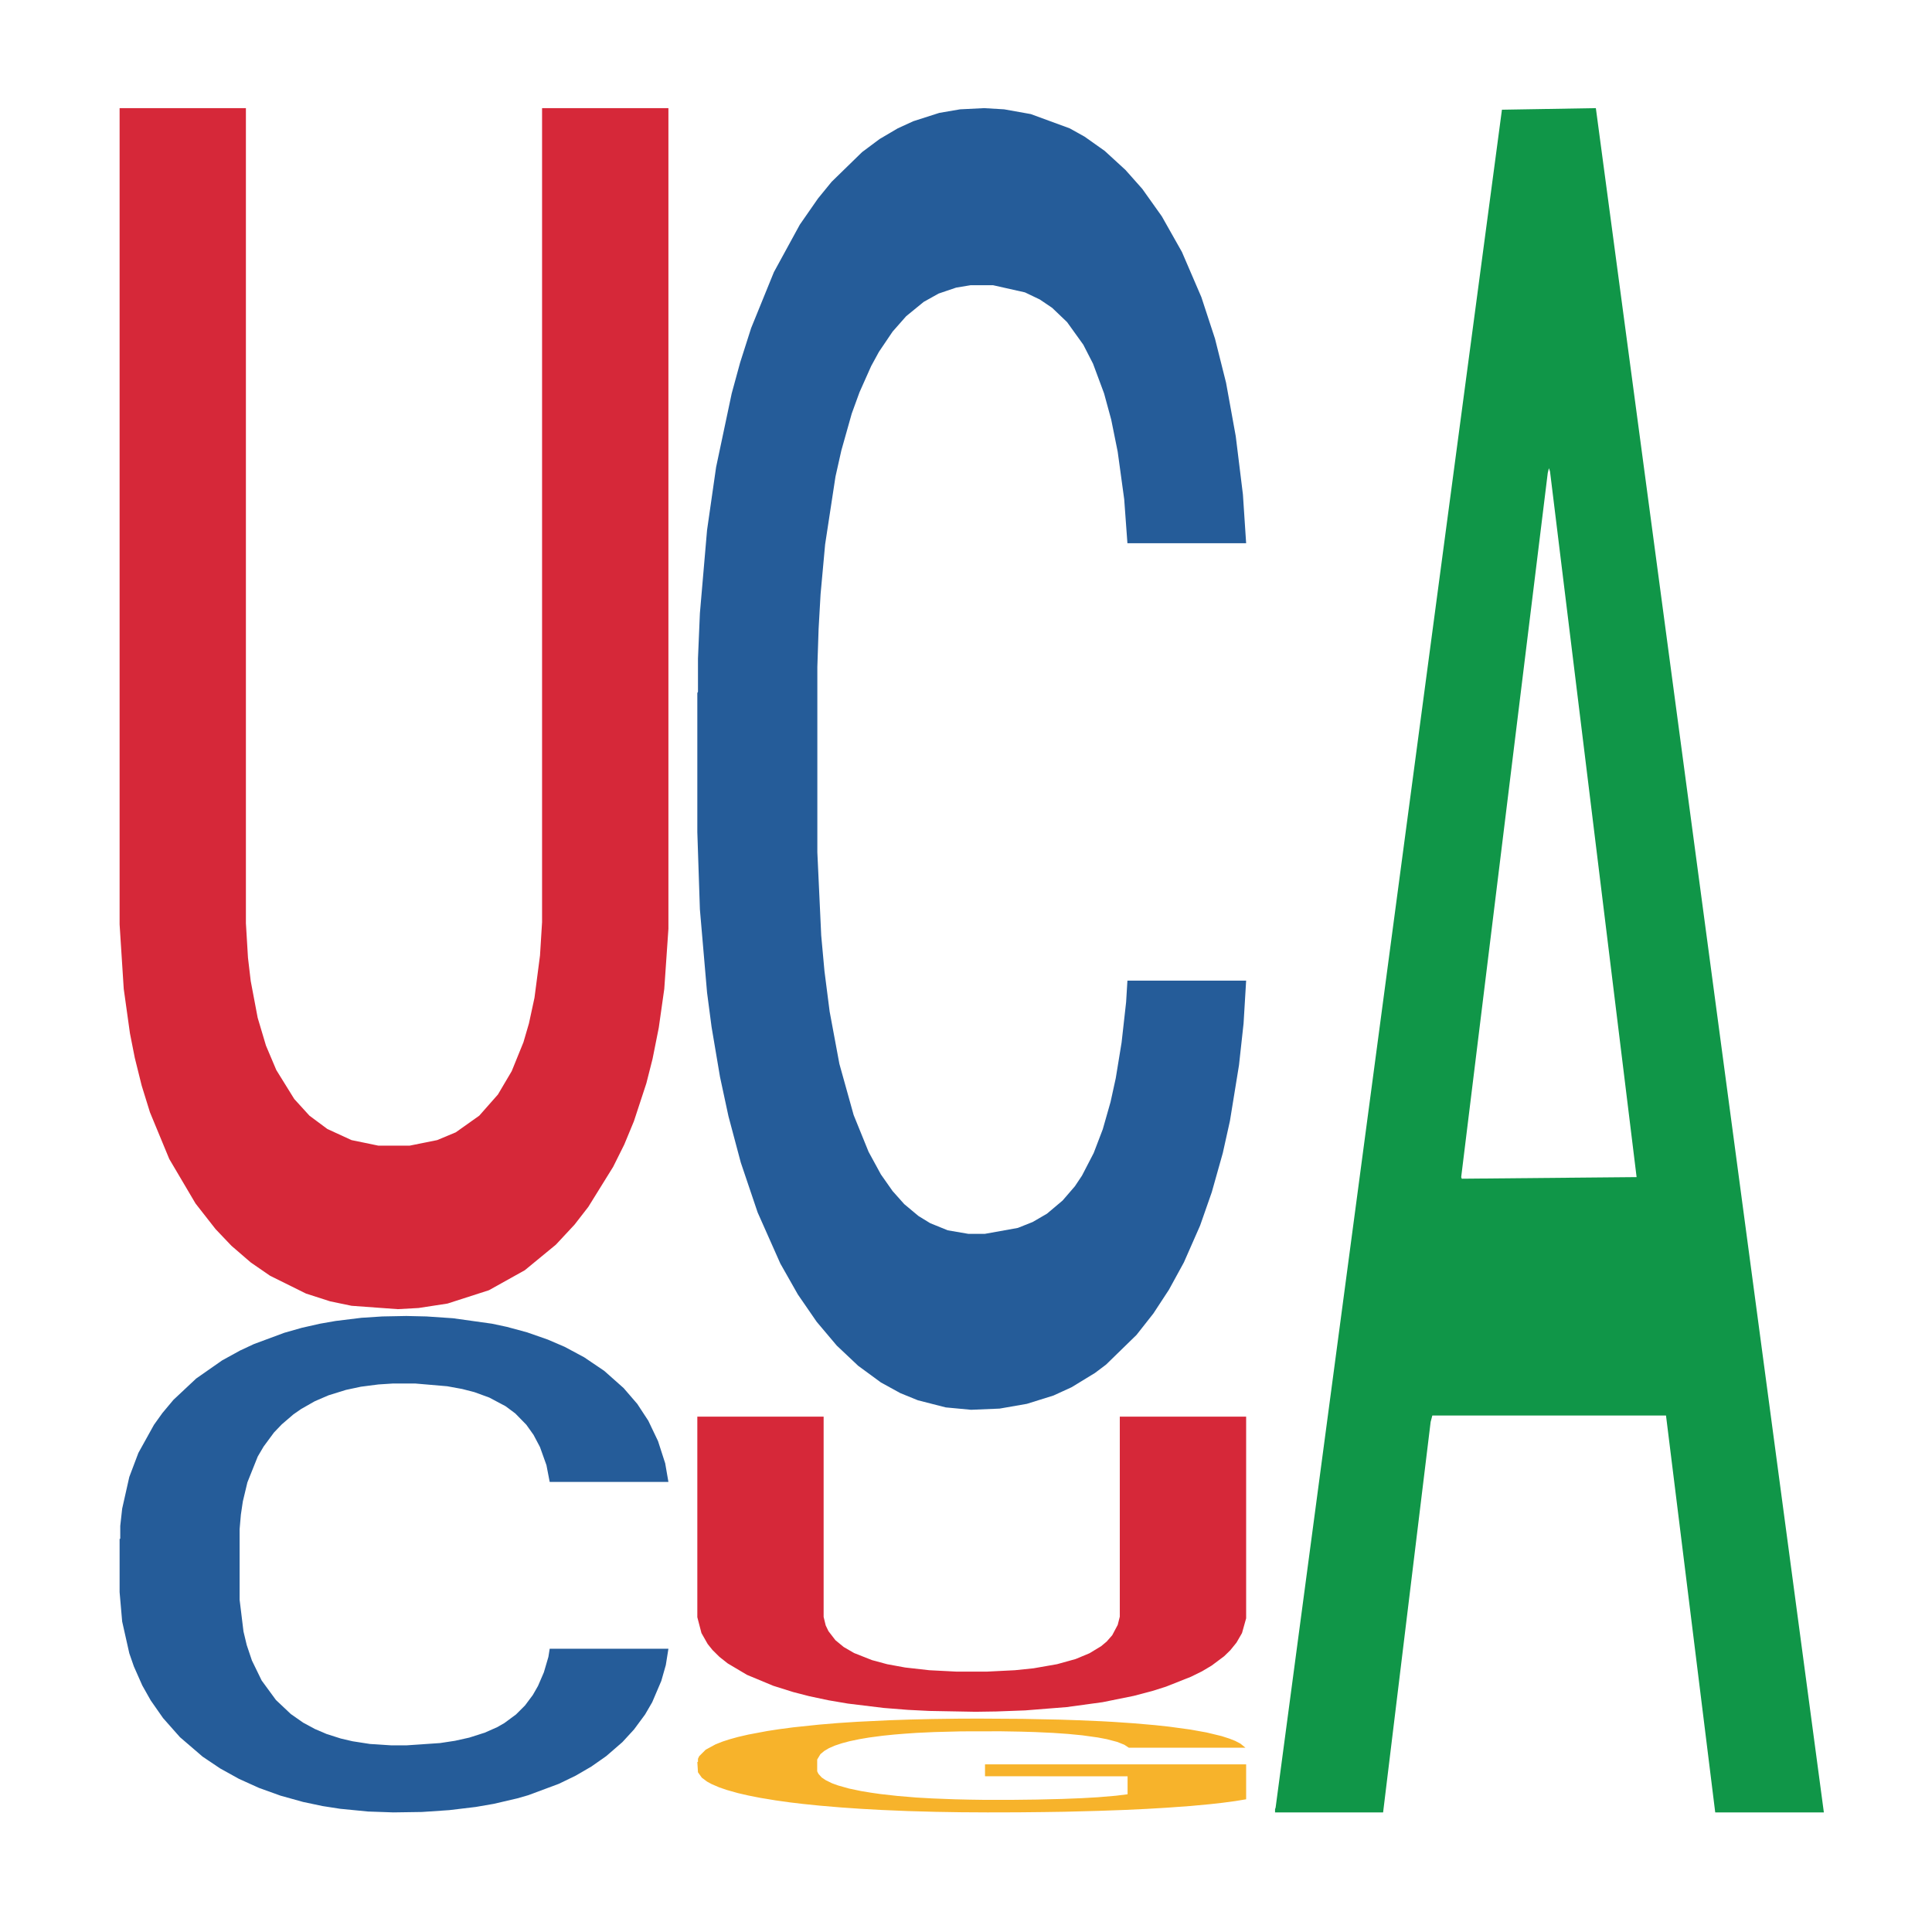 <?xml version='1.0' encoding='UTF-8' ?>
<svg xmlns='http://www.w3.org/2000/svg' xmlns:xlink='http://www.w3.org/1999/xlink' class='svglite' width='504.00pt' height='504.00pt' viewBox='0 0 504.00 504.00'>
<defs>
  <style type='text/css'><![CDATA[
    .svglite line, .svglite polyline, .svglite polygon, .svglite path, .svglite rect, .svglite circle {
      fill: none;
      stroke: #000000;
      stroke-linecap: round;
      stroke-linejoin: round;
      stroke-miterlimit: 10.00;
    }
    .svglite text {
      white-space: pre;
    }
  ]]></style>
</defs>
<rect width='100%' height='100%' style='stroke: none; fill: none;'/>
<defs>
  <clipPath id='cpMC4wMHw1MDQuMDB8MC4wMHw1MDQuMDA='>
    <rect x='0.00' y='0.00' width='504.00' height='504.00' />
  </clipPath>
</defs>
<g clip-path='url(#cpMC4wMHw1MDQuMDB8MC4wMHw1MDQuMDA=)'>
</g>
<defs>
  <clipPath id='cpOC45N3w0OTguMDJ8NS45OHw0OTUuMDM='>
    <rect x='8.97' y='5.98' width='489.06' height='489.06' />
  </clipPath>
</defs>
<g clip-path='url(#cpOC45N3w0OTguMDJ8NS45OHw0OTUuMDM=)'>
<polygon points='31.20,401.49 31.37,401.37 31.37,398.06 31.87,393.56 33.73,385.29 36.10,379.02 40.17,371.68 42.37,368.61 45.24,365.18 51.17,359.62 57.94,354.89 62.67,352.29 66.23,350.63 74.18,347.68 78.75,346.38 83.49,345.31 87.55,344.60 94.32,343.77 99.74,343.42 106.00,343.30 111.25,343.42 118.18,343.89 128.34,345.31 132.23,346.14 137.48,347.56 142.89,349.45 147.29,351.34 152.37,354.06 157.62,357.61 162.69,362.11 166.25,366.24 169.12,370.62 171.66,375.94 173.53,381.74 174.37,386.59 143.40,386.59 142.55,382.21 140.86,377.48 139.17,374.29 137.31,371.68 134.43,368.73 131.89,366.84 127.66,364.59 123.77,363.17 120.55,362.34 116.66,361.63 108.37,360.92 102.45,360.92 98.72,361.16 94.15,361.75 90.26,362.58 85.69,364.00 82.14,365.53 78.58,367.55 76.55,368.96 73.51,371.57 71.47,373.70 68.77,377.36 67.24,379.96 64.54,386.70 63.35,391.67 62.84,395.10 62.51,398.89 62.51,417.34 63.52,425.61 64.37,429.16 65.72,433.18 68.26,438.39 71.98,443.47 75.87,447.14 79.09,449.39 82.14,451.04 85.18,452.34 88.91,453.53 91.95,454.24 96.52,454.95 101.94,455.30 106.17,455.30 114.80,454.71 118.69,454.12 122.42,453.29 126.48,451.99 129.69,450.57 131.55,449.51 134.60,447.26 136.97,444.89 139.00,442.17 140.35,439.81 141.88,436.26 143.06,432.24 143.40,430.11 174.37,430.11 173.69,434.37 172.51,438.51 170.14,444.06 168.28,447.26 165.40,451.16 162.36,454.47 158.12,458.14 154.23,460.86 150.17,463.22 145.77,465.35 137.82,468.31 134.94,469.14 128.85,470.56 124.11,471.38 117.17,472.21 110.06,472.69 102.61,472.80 96.01,472.57 88.74,471.86 84.17,471.15 79.09,470.08 73.17,468.43 67.58,466.42 62.34,464.05 57.43,461.33 52.86,458.26 46.94,453.17 42.54,448.20 39.32,443.59 37.12,439.69 34.92,434.72 33.73,431.29 31.87,423.01 31.20,415.33 31.20,401.49 ' style='stroke-width: 1.07; stroke: none; fill: #255C99;' />
<polygon points='31.20,28.21 64.15,28.21 64.15,240.85 64.69,249.84 65.41,255.94 67.22,265.51 69.38,272.76 72.08,279.14 76.76,286.69 80.72,291.04 85.40,294.52 91.71,297.42 98.73,298.87 106.84,298.87 114.04,297.42 118.90,295.39 125.03,291.04 129.89,285.53 133.49,279.43 136.55,271.89 137.99,266.96 139.43,260.29 140.87,249.26 141.41,240.56 141.41,28.21 174.37,28.21 174.37,242.30 173.29,257.97 171.85,268.12 170.23,276.24 168.61,282.62 165.37,292.49 162.85,298.58 159.96,304.38 153.48,314.83 149.88,319.47 145.02,324.69 136.91,331.36 127.55,336.58 116.74,340.06 109.18,341.22 103.77,341.52 91.71,340.64 86.13,339.48 79.82,337.45 70.46,332.81 65.41,329.33 60.37,324.98 56.23,320.63 51.01,313.96 44.16,302.35 39.12,290.17 36.96,283.20 35.16,275.95 33.90,269.57 32.28,257.97 31.20,241.14 31.20,28.50 31.20,28.21 ' style='stroke-width: 1.07; stroke: none; fill: #D62839;' />
<polygon points='181.91,180.78 182.08,180.47 182.08,171.79 182.58,160.00 184.45,138.29 186.81,121.86 190.88,102.63 193.08,94.57 195.95,85.58 201.88,71.00 208.65,58.60 213.39,51.78 216.94,47.43 224.89,39.68 229.46,36.27 234.20,33.48 238.26,31.62 245.03,29.45 250.45,28.52 256.71,28.21 261.96,28.52 268.90,29.76 279.05,33.48 282.94,35.65 288.19,39.37 293.60,44.33 298.00,49.29 303.08,56.43 308.33,65.73 313.40,77.51 316.96,88.37 319.84,99.84 322.37,113.80 324.24,128.99 325.08,141.71 294.11,141.71 293.27,130.23 291.57,117.83 289.88,109.46 288.02,102.63 285.14,94.88 282.60,89.92 278.37,84.03 274.48,80.31 271.26,78.13 267.37,76.27 259.08,74.41 253.16,74.41 249.43,75.03 244.86,76.58 240.97,78.75 236.40,82.48 232.85,86.51 229.29,91.78 227.26,95.50 224.22,102.32 222.19,107.90 219.48,117.52 217.95,124.34 215.25,142.02 214.06,155.04 213.55,164.03 213.22,173.96 213.22,222.33 214.23,244.04 215.08,253.34 216.43,263.89 218.97,277.53 222.69,290.87 226.59,300.48 229.80,306.37 232.85,310.71 235.89,314.12 239.62,317.23 242.66,319.09 247.23,320.95 252.65,321.88 256.88,321.88 265.51,320.33 269.40,318.78 273.13,316.61 277.19,313.19 280.40,309.47 282.26,306.68 285.31,300.79 287.68,294.59 289.71,287.46 291.07,281.25 292.59,271.95 293.77,261.41 294.11,255.82 325.08,255.82 324.41,266.99 323.22,277.84 320.85,292.42 318.99,300.79 316.11,311.02 313.07,319.71 308.84,329.32 304.94,336.45 300.88,342.65 296.48,348.24 288.53,355.99 285.65,358.16 279.56,361.88 274.82,364.05 267.88,366.22 260.77,367.46 253.33,367.77 246.72,367.15 239.45,365.29 234.88,363.43 229.80,360.64 223.88,356.30 218.29,351.03 213.05,344.82 208.14,337.69 203.57,329.63 197.65,316.30 193.25,303.27 190.03,291.18 187.83,280.94 185.63,267.92 184.45,258.93 182.58,237.22 181.91,217.06 181.91,180.78 ' style='stroke-width: 1.07; stroke: none; fill: #255C99;' />
<polygon points='181.91,459.64 182.08,459.62 182.08,458.81 182.41,458.12 184.10,456.44 186.64,455.06 188.50,454.32 190.36,453.72 192.56,453.11 195.26,452.49 200.16,451.57 203.21,451.10 206.92,450.61 213.69,449.90 218.59,449.49 223.66,449.16 231.94,448.76 237.35,448.58 243.10,448.44 250.03,448.35 255.27,448.33 266.76,448.40 276.57,448.60 281.30,448.76 287.39,449.02 290.60,449.20 295.84,449.56 301.25,450.03 304.97,450.43 310.54,451.19 314.77,451.95 318.66,452.89 320.69,453.54 322.21,454.14 323.56,454.84 324.91,455.93 294.49,455.93 293.30,455.15 291.44,454.41 288.74,453.70 286.37,453.25 282.32,452.69 278.60,452.33 274.71,452.06 269.98,451.84 266.26,451.73 261.02,451.64 250.71,451.66 243.77,451.84 239.04,452.06 236.00,452.27 233.29,452.49 230.25,452.80 226.70,453.27 224.17,453.70 221.63,454.23 219.60,454.77 217.74,455.39 216.22,456.06 215.04,456.76 214.02,457.61 213.18,459.01 213.18,462.08 213.52,462.77 214.36,463.69 215.38,464.38 217.07,465.21 218.59,465.76 221.46,466.57 224.67,467.24 227.21,467.66 229.74,468.02 234.14,468.51 239.04,468.92 243.27,469.16 249.01,469.38 252.90,469.47 256.28,469.52 264.57,469.52 270.48,469.45 277.08,469.29 282.15,469.09 286.37,468.85 291.11,468.45 294.15,468.07 294.15,463.39 256.96,463.37 256.96,460.27 325.08,460.27 325.08,469.38 322.21,469.85 319.00,470.28 315.62,470.66 310.54,471.13 304.46,471.57 299.05,471.89 293.30,472.16 286.54,472.40 277.75,472.63 272.34,472.71 265.58,472.78 257.64,472.80 250.71,472.76 243.94,472.65 236.84,472.45 229.91,472.16 224.67,471.87 219.43,471.51 213.86,471.04 209.46,470.59 206.08,470.19 202.36,469.67 198.30,469.00 195.26,468.40 192.56,467.78 189.68,466.97 187.65,466.28 185.63,465.41 184.44,464.76 183.09,463.75 182.08,462.34 181.91,459.64 ' style='stroke-width: 1.07; stroke: none; fill: #F7B32B;' />
<polygon points='181.91,369.56 214.86,369.56 214.86,421.81 215.40,424.02 216.12,425.52 217.93,427.87 220.09,429.65 222.79,431.22 227.47,433.07 231.43,434.14 236.12,435.00 242.42,435.71 249.44,436.07 257.55,436.07 264.75,435.71 269.61,435.21 275.74,434.14 280.60,432.79 284.20,431.29 287.26,429.44 288.70,428.23 290.14,426.59 291.58,423.88 292.12,421.74 292.12,369.56 325.08,369.56 325.08,422.17 324.00,426.02 322.56,428.51 320.94,430.51 319.32,432.08 316.08,434.50 313.56,436.00 310.67,437.42 304.19,439.99 300.59,441.13 295.73,442.41 287.62,444.05 278.26,445.33 267.45,446.19 259.89,446.47 254.48,446.55 242.42,446.33 236.84,446.05 230.53,445.55 221.17,444.41 216.12,443.55 211.08,442.48 206.94,441.41 201.72,439.77 194.87,436.92 189.83,433.93 187.67,432.22 185.87,430.44 184.61,428.87 182.99,426.02 181.91,421.88 181.91,369.63 181.91,369.56 ' style='stroke-width: 1.07; stroke: none; fill: #D62839;' />
<polygon points='332.62,471.97 332.77,471.55 391.81,28.62 416.31,28.21 475.79,472.80 447.45,472.80 434.61,369.27 373.65,369.27 373.21,370.94 360.81,472.80 332.62,472.80 332.62,471.97 381.33,307.49 426.94,307.07 404.35,122.97 404.06,122.14 403.76,123.39 381.18,307.07 381.33,307.49 332.62,471.97 ' style='stroke-width: 1.07; stroke: none; fill: #109648;' />
</g>
<g clip-path='url(#cpMC4wMHw1MDQuMDB8MC4wMHw1MDQuMDA=)'>
</g>
</svg>
